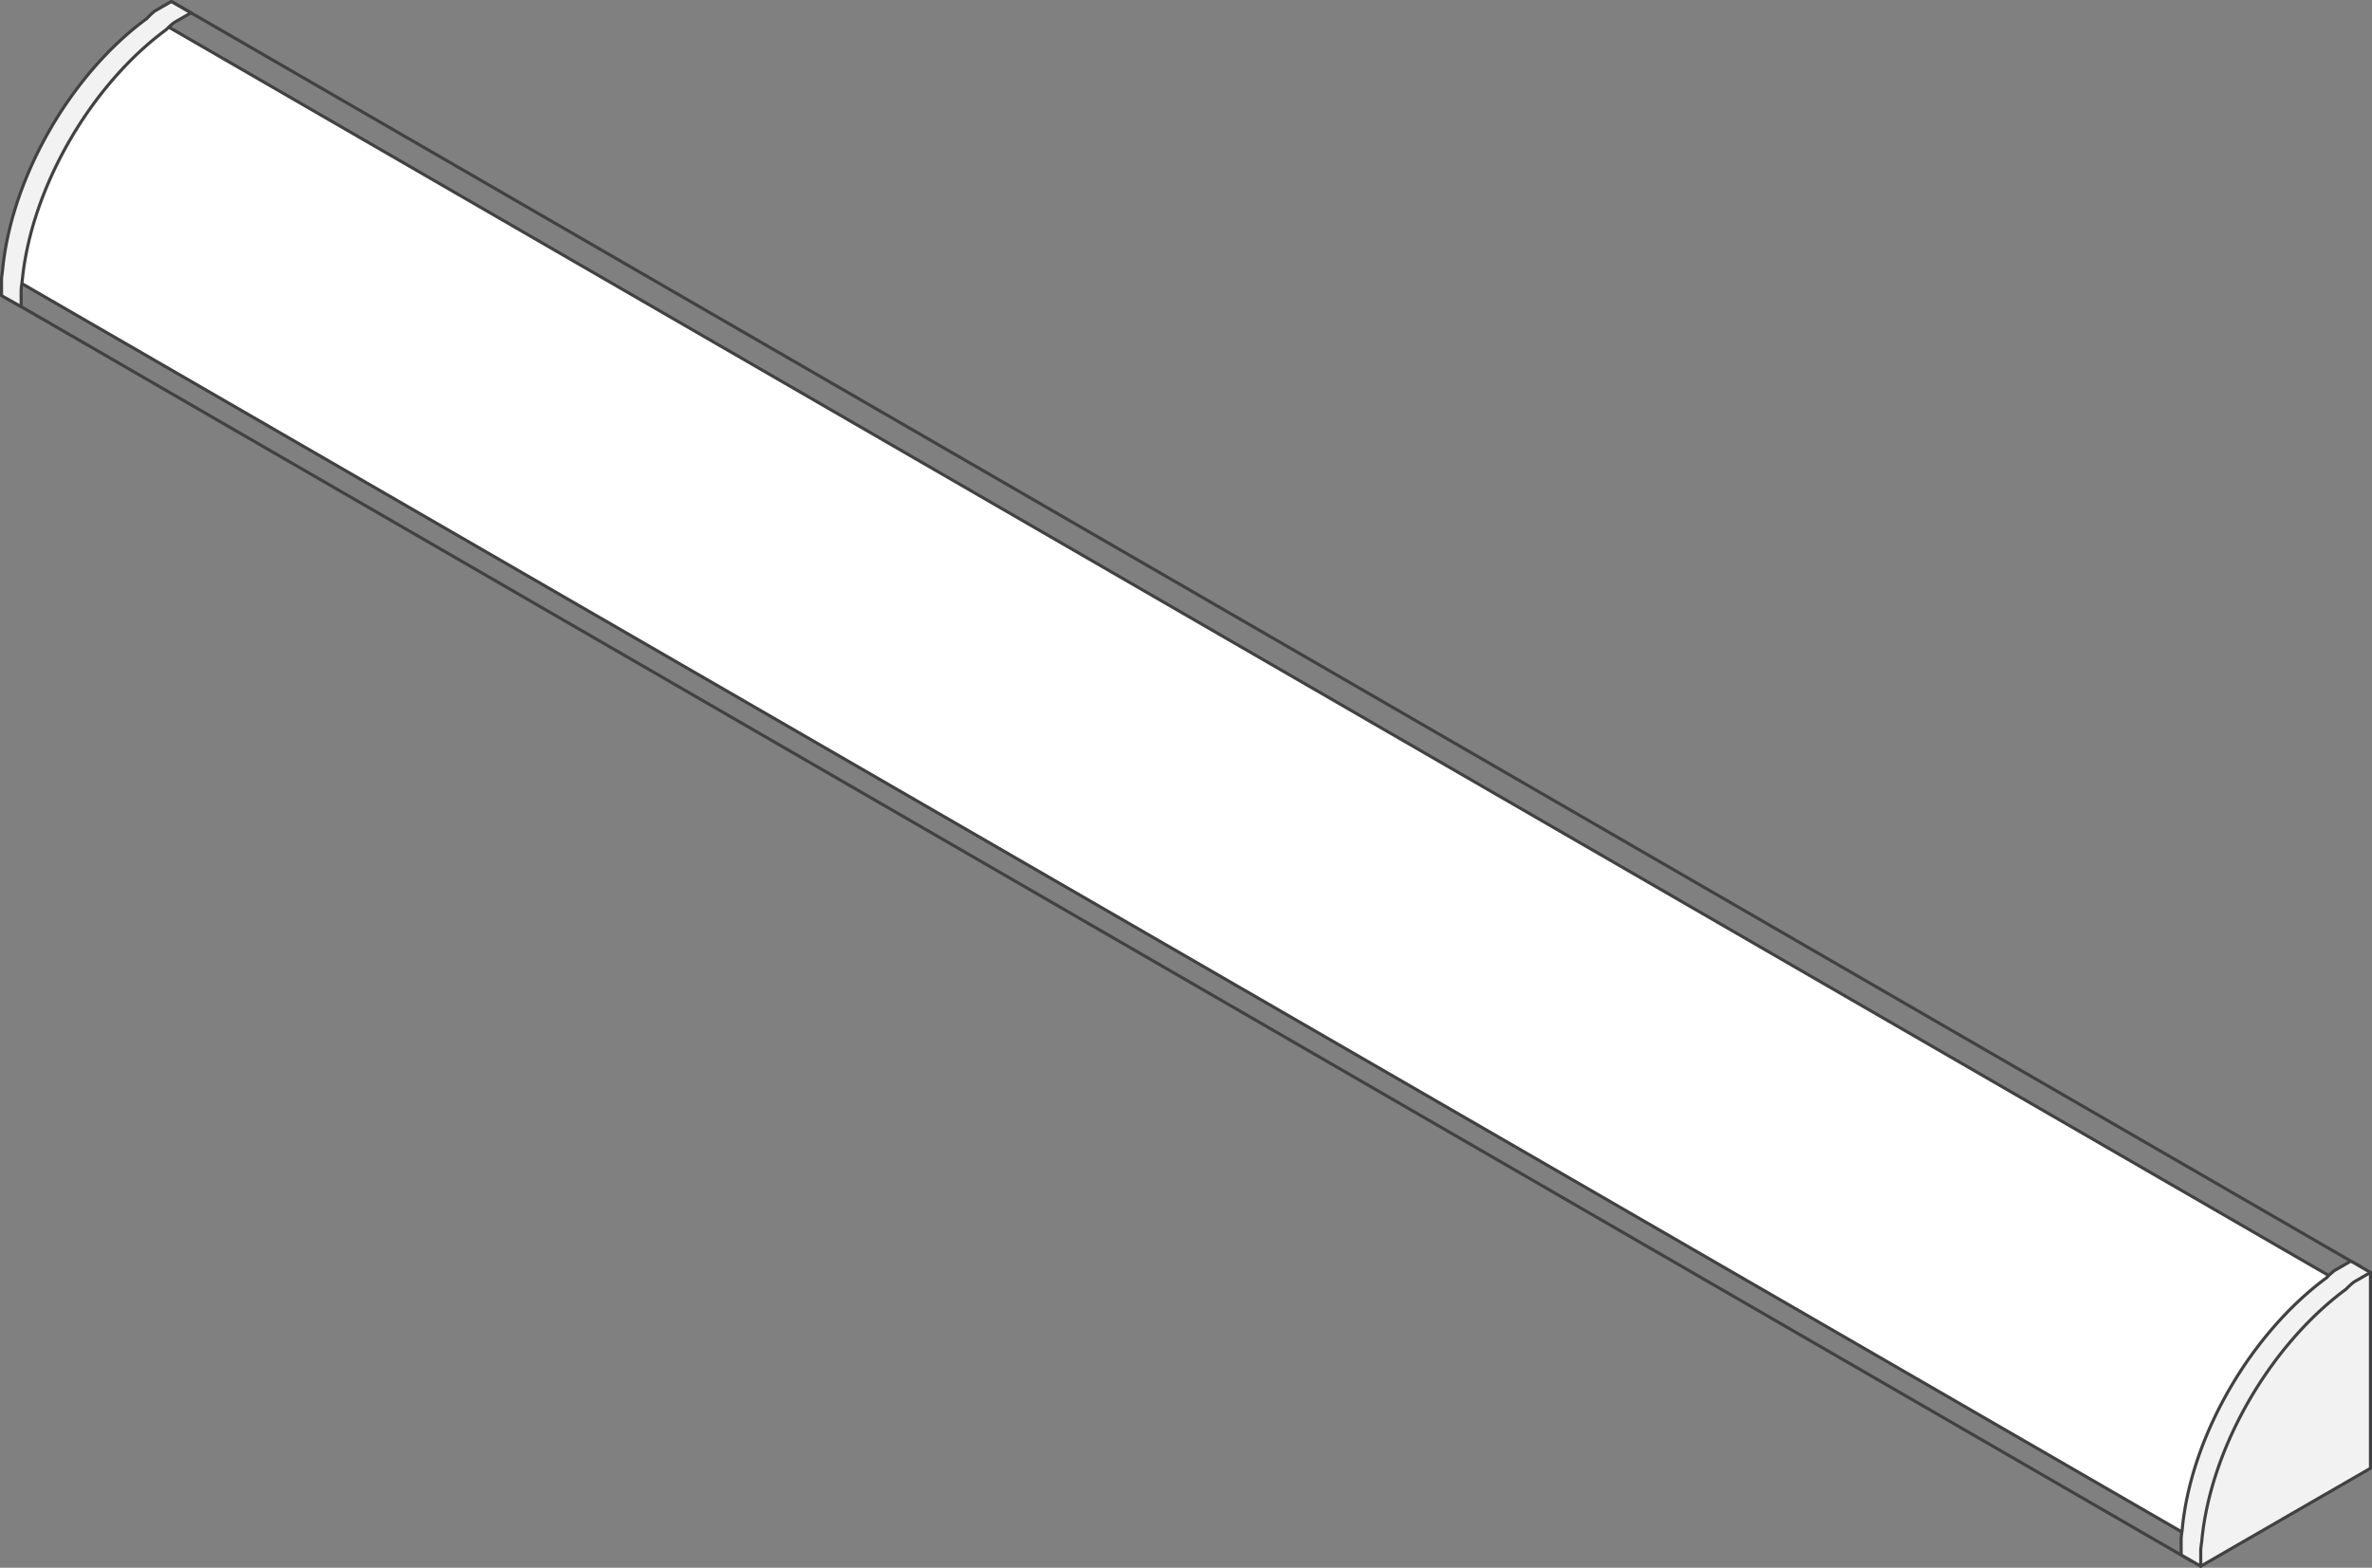 <svg xmlns="http://www.w3.org/2000/svg" viewBox="0 0 385.04 254.55"><rect x="0" y="0" width="385.04" height="254.55" fill="#808080" stroke="none"/><defs><style>.cls-1{fill:#fff;}.cls-1,.cls-2{stroke:#414042;stroke-linecap:round;stroke-linejoin:round;stroke-width:0.5px;}.cls-2{fill:#f2f2f3;}</style></defs><title>sc-1616a-iso_1</title><g id="Layer_2" data-name="Layer 2"><g id="Layer_1-2" data-name="Layer 1"><polygon class="cls-1" points="26.38 3.82 379.73 208.09 355.84 249.7 2.54 45.46 8.5 23.74 26.38 3.82"/><path class="cls-2" d="M355.65,250.75v2.63l27.55-15.9v-31.8l-2.68,1.55a3.17,3.17,0,0,0-1,1c.69-.35,1.25,0,1.24.8a3,3,0,0,1-1.15,2.13h0a1.32,1.32,0,0,0,.94-.19l1-.59v11.92l-12.46,21.59-10.16,5.86v-.91a1.14,1.14,0,0,0-.48-1.06v0a3,3,0,0,1-1.3,2.1c-.58.33-1.06.17-1.23-.33A3,3,0,0,0,355.65,250.75Zm15.6-8.07,10.48-18v12Z"/><path class="cls-2" d="M380.74,209a3,3,0,0,1-1.15,2.13c-11,8.11-19.79,23.05-21.16,36.66a3,3,0,0,1-1.3,2.1h0c-.78.45-1.38,0-1.28-1,1.52-15.05,11.18-31.6,23.4-40.57.79-.58,1.5-.28,1.49.65Z"/><line class="cls-2" x1="27.84" y1="0.25" x2="383.2" y2="205.68"/><line class="cls-2" x1="372.77" y1="217.34" x2="381.47" y2="222.36"/><line class="cls-2" x1="360.33" y1="238.81" x2="369.02" y2="243.82"/><line class="cls-2" x1="376.54" y1="233.59" x2="381.73" y2="236.58"/><line class="cls-2" x1="0.25" y1="47.95" x2="355.61" y2="253.38"/><path class="cls-2" d="M384.79,206.6l-3.18-1.84-2.68,1.55a10.63,10.63,0,0,0-1.27,1.16c-12.22,9-21.89,25.52-23.4,40.58,0,.24-.2,1.41-.2,1.78v2.63l3.18,1.84"/><path class="cls-2" d="M382.11,208.15a11.49,11.49,0,0,0-1.27,1.16c-12.22,9-21.88,25.52-23.4,40.57,0,.25-.2,1.42-.2,1.79v2.63l27.55-15.9V206.6Z"/><path class="cls-2" d="M3.43,49.79V47.15c0-.37.18-1.53.2-1.78C5.15,30.32,14.81,13.76,27,4.8A10.57,10.57,0,0,1,28.3,3.64L31,2.09,27.8.25,25.12,1.8A10.63,10.63,0,0,0,23.85,3C11.63,11.93,2,28.48.45,43.53c0,.25-.2,1.42-.2,1.79V48Z"/></g></g></svg>